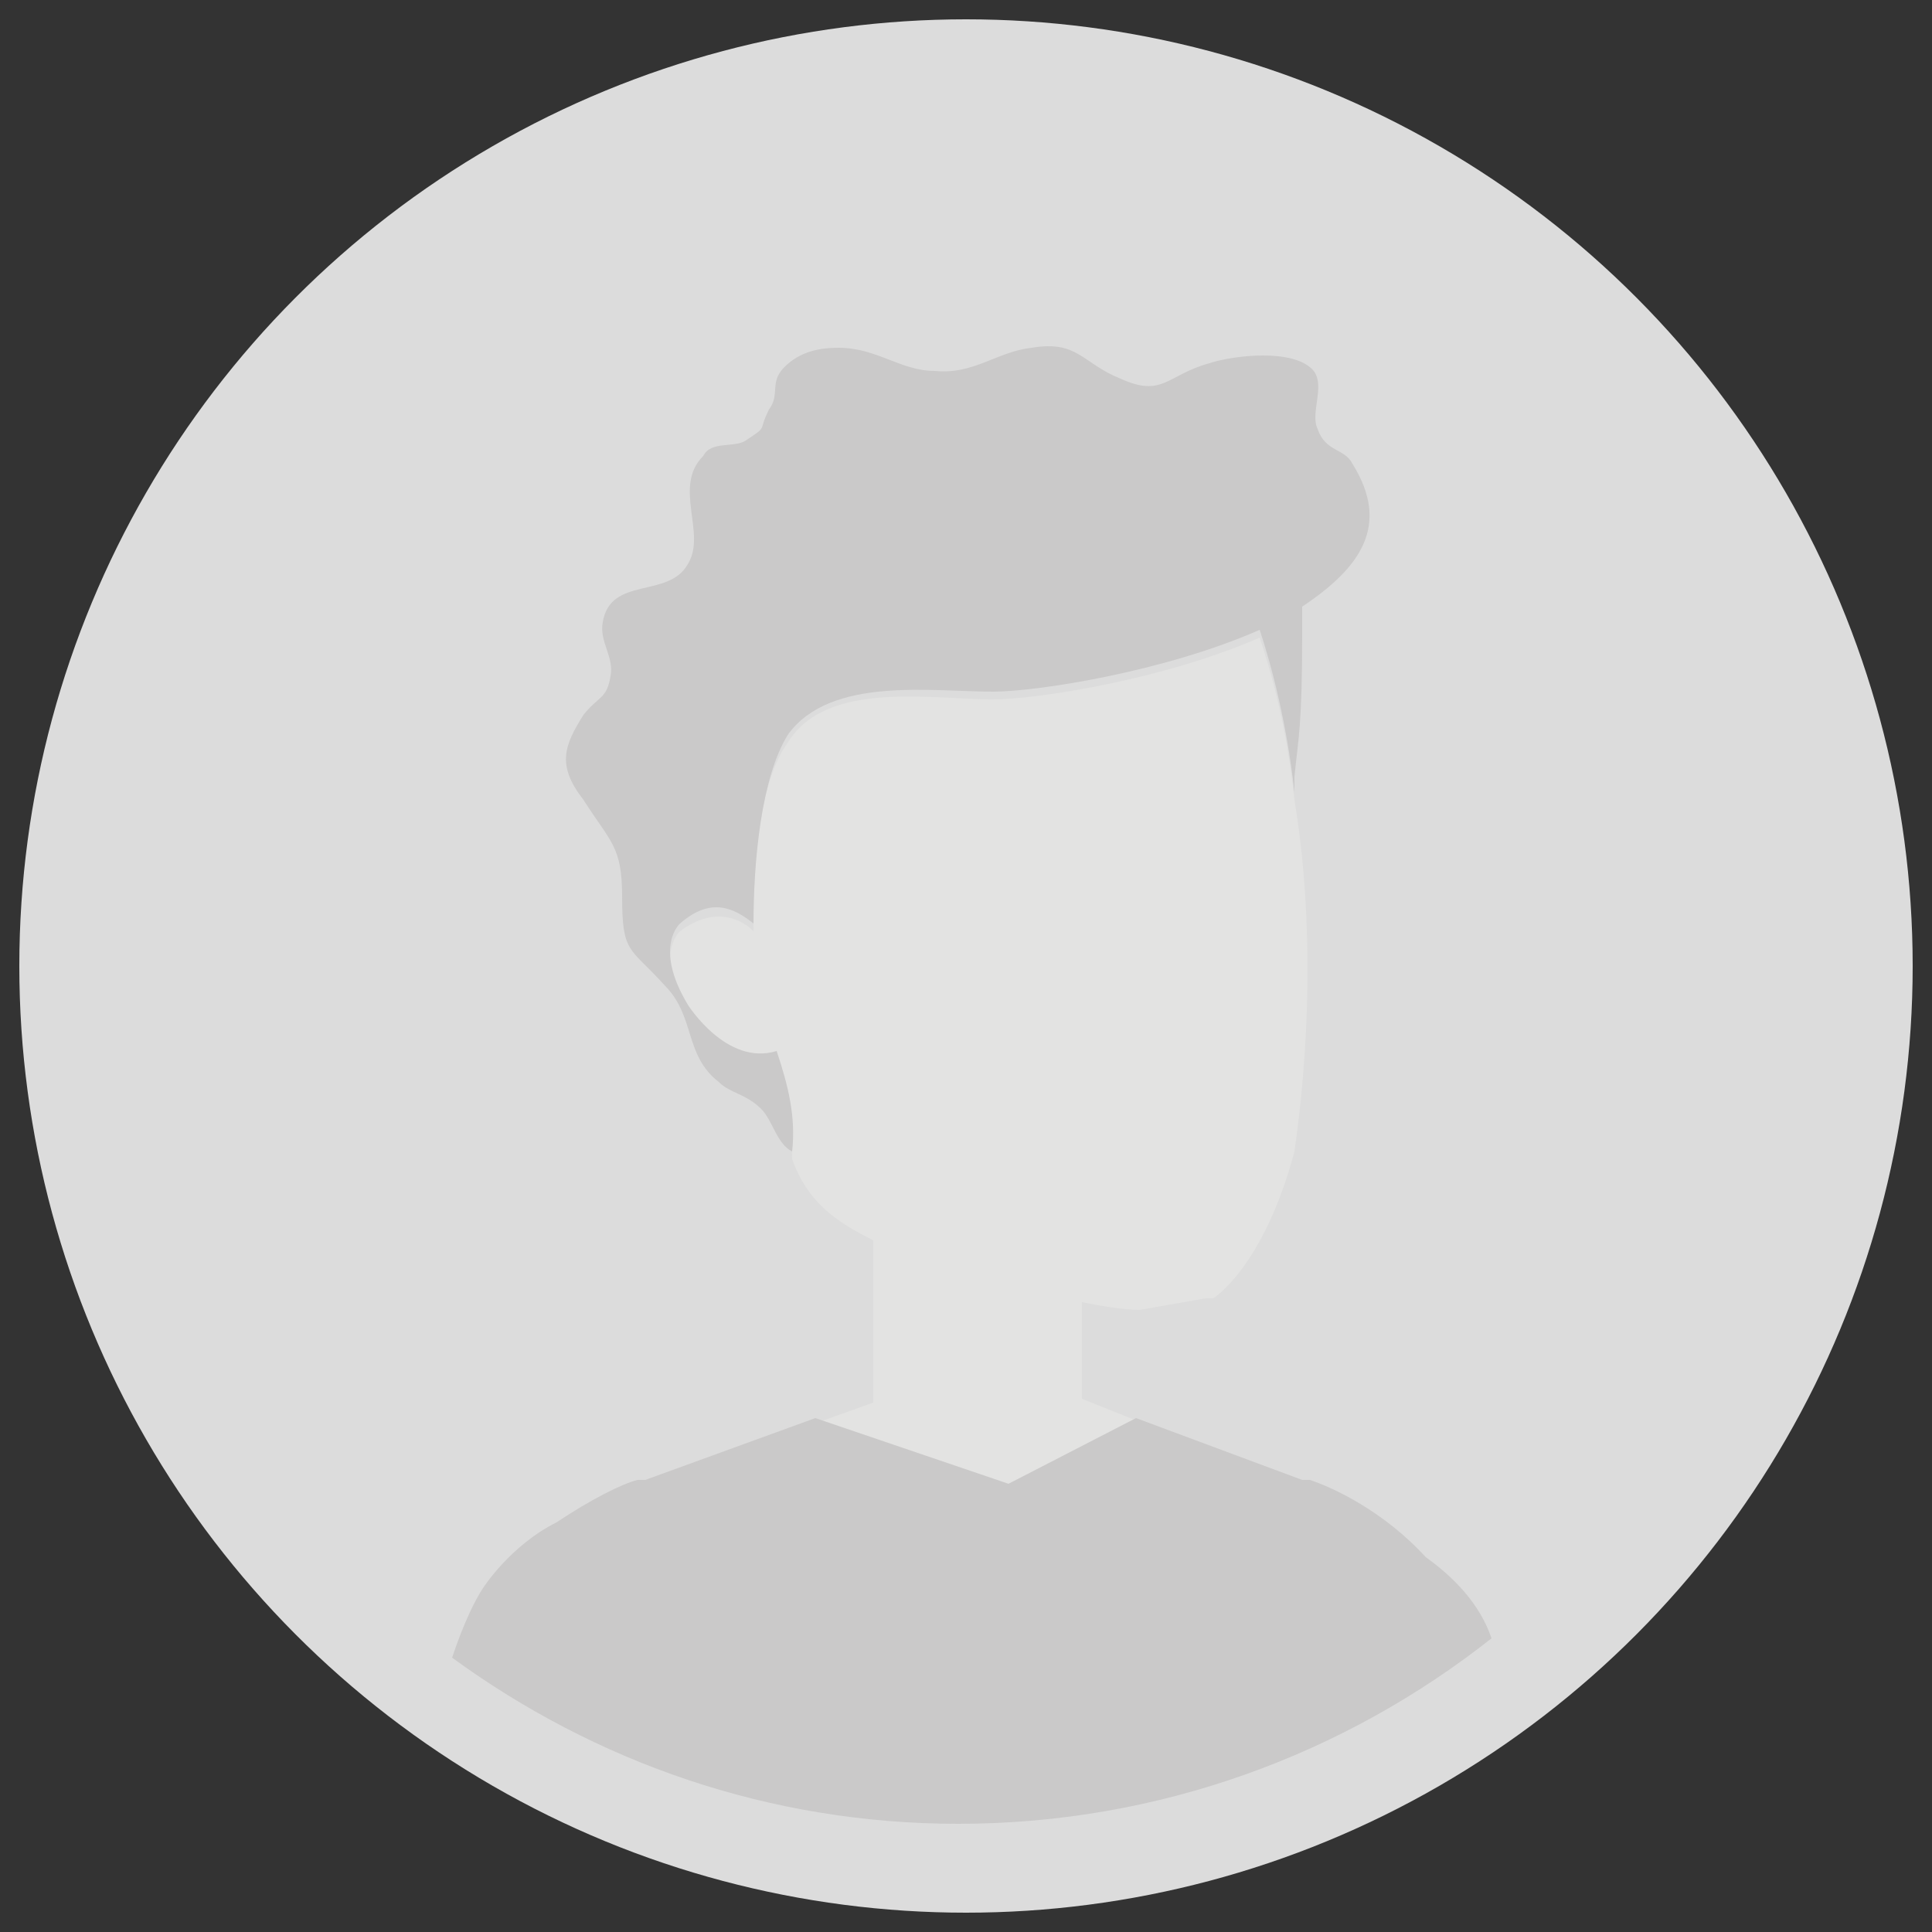 <?xml version="1.0" encoding="utf-8"?>
<!-- Generator: Adobe Illustrator 25.2.1, SVG Export Plug-In . SVG Version: 6.00 Build 0)  -->
<svg version="1.1" id="Capa_1" xmlns="http://www.w3.org/2000/svg" xmlns:xlink="http://www.w3.org/1999/xlink" x="0px" y="0px"
	 viewBox="0 0 50 50" style="enable-background:new 0 0 50 50;" xml:space="preserve">
<rect x="0" y="0" width="50" height="50" fill="#333333" stroke="none"/>
<style type="text/css">
	.st0{fill:#DCDCDC;}
	.st1{fill:none;}
	.st2{fill:none;stroke:#FDFDFD;stroke-miterlimit:10;}
	.st3{fill:#E3E3E2;}
	.st4{fill:#CAC9C9;}
</style>
<circle class="st0" cx="25" cy="25" r="24.5"/>
<circle class="st1" cx="25" cy="25" r="22.3"/>
<path class="st2" d="M26.9,12.3"/>
<path class="st3" d="M33.5,20.7c-0.2-1.9-0.6-3.3-0.9-4.2c-2.5,1.1-5.8,1.6-6.9,1.6c-1.6,0-4.3-0.5-5.3,1.1
	c-0.8,1.1-0.9,3.3-0.9,4.9c-0.4-0.4-1.1-0.6-1.9,0c0,0-0.7,0.6,0.2,2.1c0,0,1,1.6,2.3,1.2c0.2,0.9,0.4,1.7,0.4,2.6
	c0.4,1.1,1.1,1.6,2.1,2.1v4.2l-1.4,0.5l5,1.7l3.3-1.7l-1.5-0.6v-2.5c0.5,0.1,1.1,0.2,1.5,0.2l1.7-0.3l0,0l0.2,0c0,0,1.3-0.8,2.1-3.8
	C34,26.3,33.9,23.1,33.5,20.7z"/>
<path class="st4" d="M16.1,23.2c0,1.5,0.2,1.3,1.1,2.3c0.8,0.8,0.5,1.8,1.4,2.5c0.3,0.3,0.7,0.3,1.1,0.7c0.3,0.3,0.4,0.9,0.8,1.1v0
	c0.1-0.9-0.1-1.7-0.4-2.6c-1.3,0.4-2.3-1.2-2.3-1.2c-0.9-1.5-0.2-2.1-0.2-2.1c0.8-0.7,1.4-0.4,1.9,0c0-1.6,0.2-3.8,0.9-4.9
	c1.1-1.5,3.7-1.1,5.3-1.1c1.1,0,4.4-0.5,6.9-1.6c0.3,0.9,0.7,2.4,0.9,4.2c0-0.1,0-0.3,0-0.4c0.1-1,0.2-1.3,0.2-3.7
	c0-0.2,0-0.5,0-0.7c1.5-1,2.3-2.1,1.3-3.7c-0.2-0.4-0.7-0.3-0.9-0.9c-0.2-0.4,0.2-1.1-0.1-1.5c-0.5-0.6-2.1-0.4-2.7-0.2
	c-1.1,0.3-1.2,0.9-2.3,0.4c-1-0.4-1.1-1-2.3-0.8c-0.9,0.1-1.5,0.7-2.5,0.6C23.3,9.6,22.7,9,21.7,9c-0.5,0-1,0.1-1.4,0.5
	c-0.4,0.4-0.1,0.7-0.4,1.1c-0.3,0.6,0,0.4-0.6,0.8c-0.3,0.2-0.9,0-1.1,0.4c-0.8,0.8,0.1,2-0.4,2.8c-0.5,0.9-2,0.3-2.2,1.5
	c-0.1,0.5,0.3,0.9,0.2,1.4c-0.1,0.6-0.3,0.5-0.7,1c-0.5,0.8-0.7,1.3,0,2.2C15.8,21.8,16.1,21.9,16.1,23.2z"/>
<path class="st4" d="M36.9,40.3c-1.1-1.2-2.4-1.8-3-2c-0.1,0-0.1,0-0.2,0l-4.3-1.6l-3.3,1.7l-5-1.7l-4.4,1.6c0,0-0.1,0-0.2,0
	c-0.4,0.1-1.2,0.5-2.1,1.1c-1.2,0.6-1.9,1.7-1.9,1.7c-0.2,0.3-0.5,0.9-0.8,1.8c3.7,2.7,8.2,4.3,13.1,4.3c5.2,0,10-1.8,13.8-4.8
	C38.3,41.5,37.6,40.8,36.9,40.3z"/>
</svg>
